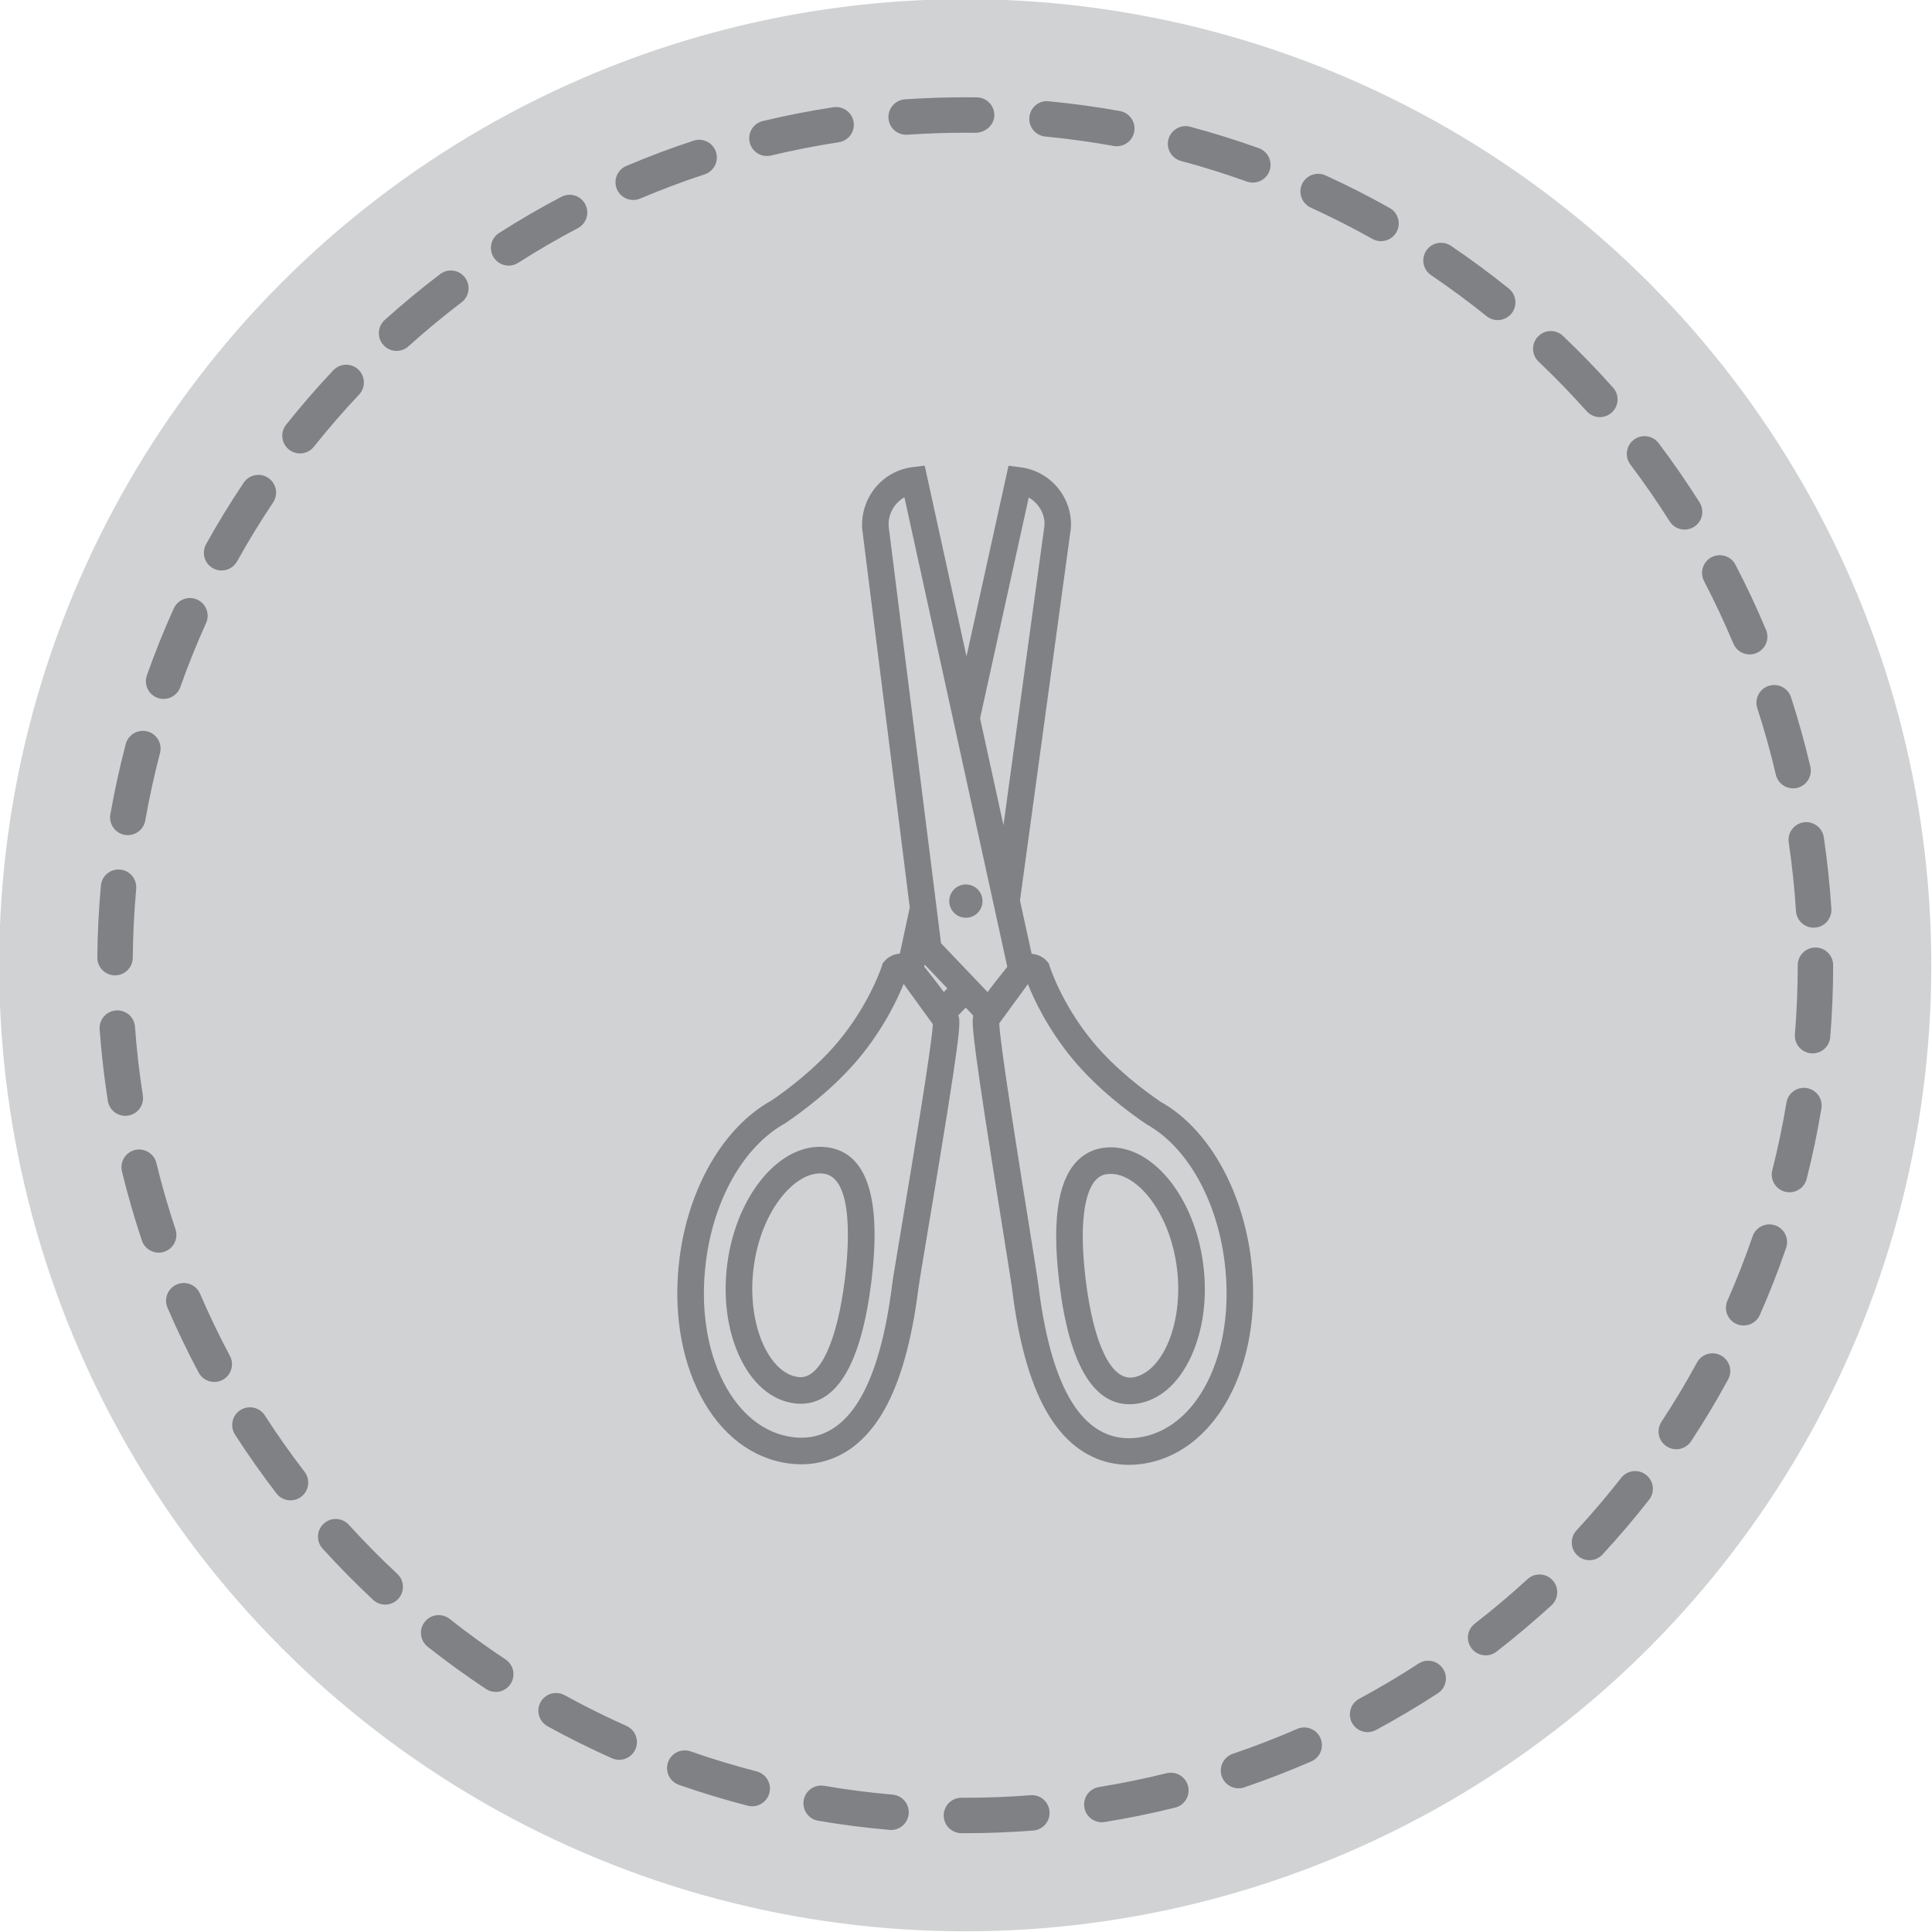 <?xml version="1.0" encoding="utf-8"?>
<!-- Generator: Adobe Illustrator 15.0.0, SVG Export Plug-In  -->
<!DOCTYPE svg PUBLIC "-//W3C//DTD SVG 1.1//EN" "http://www.w3.org/Graphics/SVG/1.1/DTD/svg11.dtd">
<svg version="1.1"
	 xmlns="http://www.w3.org/2000/svg" xmlns:xlink="http://www.w3.org/1999/xlink" xmlns:a="http://ns.adobe.com/AdobeSVGViewerExtensions/3.0/"
	 x="0px" y="0px" width="175px" height="175px" viewBox="0.075 0.075 175 175"
	 overflow="visible" enable-background="new 0.075 0.075 175 175" xml:space="preserve">
<defs>
</defs>
<circle fill="#D0D2D3" cx="87.506" cy="87.506" r="87.506"/>
<path fill="#808184" d="M87.506,166.124H87.16c-0.886,0-1.604-0.718-1.604-1.604c0-0.889,0.719-1.605,1.604-1.605h0.346
	c1.974,0,3.963-0.076,5.909-0.229c0.897-0.072,1.658,0.591,1.727,1.475c0.069,0.884-0.593,1.657-1.476,1.726
	C91.635,166.044,89.562,166.124,87.506,166.124z M80.787,165.835c-0.046,0-0.093-0.002-0.14-0.008
	c-2.155-0.186-4.33-0.465-6.463-0.829c-0.875-0.149-1.46-0.979-1.312-1.852c0.149-0.874,0.973-1.459,1.853-1.312
	c2.045,0.35,4.131,0.618,6.199,0.797c0.883,0.075,1.537,0.854,1.461,1.735C82.312,165.206,81.61,165.835,80.787,165.835z
	 M99.877,165.134c-0.774,0-1.456-0.56-1.583-1.35c-0.141-0.874,0.452-1.698,1.329-1.84c2.046-0.33,4.107-0.753,6.122-1.252
	c0.856-0.209,1.731,0.311,1.945,1.171c0.214,0.861-0.312,1.732-1.171,1.945c-2.102,0.521-4.251,0.961-6.386,1.306
	C100.049,165.128,99.962,165.134,99.877,165.134z M68.212,163.688c-0.133,0-0.267-0.016-0.402-0.05
	c-2.092-0.542-4.19-1.177-6.239-1.892c-0.836-0.293-1.277-1.209-0.985-2.047c0.292-0.836,1.208-1.275,2.045-0.985
	c1.962,0.688,3.975,1.297,5.981,1.813c0.859,0.223,1.375,1.098,1.153,1.956C69.579,163.208,68.927,163.688,68.212,163.688z
	 M112.26,162.059c-0.67,0-1.293-0.423-1.521-1.09c-0.282-0.84,0.166-1.751,1.005-2.037c1.959-0.662,3.918-1.419,5.824-2.252
	c0.817-0.354,1.759,0.022,2.112,0.833c0.355,0.812-0.019,1.758-0.829,2.112c-1.989,0.864-4.035,1.654-6.076,2.349
	C112.605,162.032,112.431,162.059,112.26,162.059z M56.164,159.479c-0.219,0-0.44-0.044-0.652-0.138
	c-1.987-0.887-3.952-1.864-5.842-2.903c-0.777-0.43-1.06-1.404-0.632-2.182c0.427-0.776,1.405-1.059,2.181-0.632
	c1.812,0.998,3.696,1.935,5.599,2.784c0.81,0.361,1.173,1.31,0.812,2.118C57.365,159.125,56.778,159.479,56.164,159.479z
	 M123.953,156.971c-0.573,0-1.126-0.305-1.416-0.844c-0.421-0.78-0.127-1.755,0.653-2.176c1.826-0.982,3.635-2.054,5.374-3.186
	c0.743-0.487,1.737-0.273,2.221,0.471c0.484,0.742,0.271,1.736-0.471,2.219c-1.813,1.181-3.697,2.297-5.604,3.325
	C124.469,156.91,124.208,156.971,123.953,156.971z M44.979,153.33c-0.305,0-0.613-0.087-0.886-0.269
	c-1.796-1.192-3.573-2.479-5.278-3.823c-0.696-0.548-0.815-1.559-0.266-2.254c0.548-0.697,1.559-0.814,2.254-0.268
	c1.637,1.293,3.341,2.525,5.064,3.67c0.739,0.489,0.94,1.487,0.451,2.225C46.01,153.078,45.499,153.33,44.979,153.33z
	 M134.647,150.017c-0.48,0-0.954-0.214-1.271-0.622c-0.544-0.7-0.415-1.709,0.286-2.252c1.641-1.271,3.249-2.627,4.776-4.03
	c0.655-0.598,1.669-0.554,2.269,0.1c0.599,0.653,0.556,1.67-0.099,2.27c-1.594,1.457-3.27,2.872-4.981,4.198
	C135.335,149.907,134.991,150.017,134.647,150.017z M34.967,145.419c-0.392,0-0.786-0.143-1.096-0.432
	c-1.576-1.473-3.116-3.033-4.576-4.639c-0.596-0.657-0.547-1.671,0.107-2.269c0.657-0.595,1.672-0.547,2.268,0.108
	c1.402,1.543,2.879,3.039,4.393,4.451c0.647,0.604,0.683,1.62,0.078,2.271C35.825,145.249,35.396,145.419,34.967,145.419z
	 M144.049,141.398c-0.391,0-0.78-0.143-1.09-0.427c-0.649-0.603-0.69-1.618-0.088-2.269c1.408-1.524,2.771-3.126,4.053-4.762
	c0.542-0.696,1.554-0.823,2.252-0.273c0.698,0.545,0.822,1.554,0.275,2.252c-1.333,1.705-2.755,3.375-4.223,4.963
	C144.913,141.223,144.481,141.398,144.049,141.398z M26.389,135.976c-0.481,0-0.958-0.216-1.274-0.628
	c-1.315-1.713-2.577-3.504-3.751-5.326c-0.481-0.743-0.266-1.738,0.479-2.218c0.747-0.479,1.739-0.266,2.219,0.478
	c1.127,1.749,2.337,3.469,3.6,5.11c0.539,0.704,0.407,1.713-0.296,2.251C27.075,135.868,26.731,135.976,26.389,135.976z
	 M151.911,131.347c-0.303,0-0.608-0.085-0.882-0.264c-0.739-0.488-0.944-1.482-0.459-2.225c1.14-1.732,2.222-3.535,3.217-5.363
	c0.422-0.778,1.395-1.067,2.177-0.641c0.778,0.422,1.066,1.398,0.642,2.177c-1.036,1.903-2.166,3.785-3.352,5.592
	C152.945,131.092,152.432,131.347,151.911,131.347z M19.485,125.251c-0.575,0-1.129-0.308-1.418-0.85
	c-1.019-1.913-1.968-3.891-2.82-5.872c-0.35-0.814,0.026-1.758,0.84-2.109c0.815-0.348,1.758,0.026,2.108,0.84
	c0.818,1.901,1.729,3.797,2.706,5.634c0.416,0.781,0.12,1.754-0.663,2.171C19.997,125.194,19.738,125.251,19.485,125.251z
	 M158.013,120.138c-0.218,0-0.437-0.044-0.647-0.136c-0.809-0.357-1.178-1.304-0.819-2.116c0.835-1.897,1.602-3.856,2.279-5.824
	c0.288-0.838,1.2-1.284,2.039-0.995c0.84,0.289,1.284,1.203,0.996,2.039c-0.706,2.054-1.507,4.095-2.378,6.074
	C159.218,119.781,158.63,120.138,158.013,120.138z M14.449,113.54c-0.671,0-1.298-0.425-1.522-1.096
	c-0.687-2.057-1.295-4.164-1.806-6.265c-0.209-0.861,0.318-1.729,1.18-1.939c0.854-0.207,1.729,0.319,1.939,1.181
	c0.491,2.015,1.073,4.034,1.731,6.004c0.281,0.842-0.173,1.751-1.013,2.031C14.789,113.513,14.617,113.54,14.449,113.54z
	 M162.168,108.073c-0.134,0-0.264-0.017-0.397-0.05c-0.859-0.218-1.38-1.092-1.162-1.95c0.51-2.008,0.941-4.067,1.282-6.119
	c0.144-0.875,0.974-1.473,1.848-1.319c0.875,0.146,1.465,0.972,1.319,1.847c-0.356,2.139-0.806,4.287-1.335,6.381
	C163.538,107.587,162.884,108.073,162.168,108.073z M11.427,101.148c-0.777,0-1.46-0.565-1.584-1.356
	c-0.335-2.137-0.585-4.315-0.743-6.476c-0.064-0.884,0.601-1.652,1.485-1.716c0.894-0.062,1.653,0.6,1.717,1.484
	c0.151,2.071,0.39,4.159,0.711,6.208c0.138,0.876-0.46,1.698-1.336,1.836C11.594,101.141,11.509,101.148,11.427,101.148z
	 M164.259,95.49c-0.043,0-0.088-0.002-0.132-0.005c-0.884-0.073-1.541-0.847-1.469-1.731c0.17-2.064,0.255-4.166,0.255-6.247
	c0-0.888,0.717-1.605,1.605-1.605c0.887,0,1.604,0.717,1.604,1.605c0,2.169-0.089,4.358-0.265,6.51
	C165.79,94.856,165.088,95.49,164.259,95.49z M10.496,88.423c-0.005,0-0.01,0-0.014,0c-0.886-0.008-1.599-0.732-1.591-1.62
	c0.019-2.169,0.128-4.358,0.323-6.507c0.081-0.882,0.847-1.536,1.745-1.453c0.882,0.081,1.533,0.862,1.453,1.744
	c-0.188,2.062-0.292,4.162-0.311,6.245C12.093,87.713,11.376,88.423,10.496,88.423z M164.356,84.102
	c-0.84,0-1.545-0.654-1.601-1.503c-0.132-2.064-0.354-4.156-0.657-6.216c-0.13-0.876,0.478-1.692,1.354-1.822
	c0.872-0.125,1.692,0.477,1.823,1.353c0.315,2.146,0.547,4.328,0.686,6.481c0.055,0.884-0.617,1.648-1.5,1.704
	C164.424,84.1,164.391,84.102,164.356,84.102z M11.654,75.721c-0.092,0-0.185-0.007-0.279-0.023
	c-0.872-0.153-1.457-0.985-1.303-1.859c0.373-2.128,0.841-4.271,1.392-6.367c0.225-0.857,1.105-1.368,1.96-1.145
	c0.857,0.224,1.37,1.102,1.145,1.959c-0.527,2.011-0.977,4.065-1.335,6.108C13.097,75.173,12.419,75.721,11.654,75.721z
	 M162.492,71.483c-0.729,0-1.386-0.498-1.561-1.238c-0.477-2.031-1.04-4.058-1.68-6.022c-0.273-0.843,0.189-1.748,1.032-2.021
	c0.842-0.276,1.748,0.188,2.022,1.031c0.664,2.049,1.253,4.162,1.751,6.279c0.201,0.864-0.334,1.727-1.196,1.93
	C162.736,71.469,162.616,71.483,162.492,71.483z M14.895,63.383c-0.178,0-0.36-0.03-0.537-0.092
	c-0.835-0.297-1.272-1.214-0.977-2.049c0.724-2.042,1.542-4.079,2.434-6.052c0.365-0.807,1.318-1.167,2.124-0.801
	c0.808,0.365,1.167,1.315,0.801,2.124c-0.854,1.891-1.639,3.843-2.333,5.801C16.175,62.972,15.555,63.383,14.895,63.383z
	 M158.56,59.352c-0.628,0-1.224-0.37-1.479-0.984c-0.805-1.915-1.696-3.817-2.654-5.656c-0.409-0.787-0.104-1.755,0.683-2.165
	c0.787-0.413,1.757-0.104,2.164,0.682c0.997,1.917,1.93,3.901,2.767,5.897c0.343,0.816-0.041,1.757-0.86,2.1
	C158.978,59.312,158.768,59.352,158.56,59.352z M20.145,51.75c-0.264,0-0.531-0.064-0.778-0.202
	c-0.775-0.432-1.055-1.408-0.623-2.185c1.054-1.895,2.198-3.766,3.402-5.561c0.493-0.736,1.489-0.932,2.227-0.44
	c0.735,0.495,0.932,1.493,0.438,2.228c-1.153,1.721-2.251,3.516-3.262,5.335C21.256,51.452,20.709,51.75,20.145,51.75z
	 M152.668,48.045c-0.534,0-1.056-0.265-1.359-0.748c-1.106-1.75-2.3-3.481-3.555-5.144c-0.532-0.707-0.392-1.715,0.317-2.248
	c0.708-0.534,1.717-0.39,2.248,0.317c1.306,1.734,2.551,3.538,3.703,5.361c0.473,0.75,0.249,1.742-0.5,2.215
	C153.257,47.965,152.96,48.045,152.668,48.045z M27.248,41.147c-0.351,0-0.704-0.115-0.999-0.349
	c-0.694-0.554-0.809-1.563-0.256-2.256c1.349-1.693,2.785-3.35,4.269-4.925c0.608-0.645,1.625-0.677,2.271-0.067
	c0.645,0.608,0.674,1.624,0.066,2.269c-1.424,1.512-2.801,3.102-4.095,4.724C28.186,40.94,27.72,41.147,27.248,41.147z
	 M144.988,37.857c-0.439,0-0.88-0.182-1.196-0.536c-1.382-1.549-2.847-3.06-4.352-4.491c-0.643-0.61-0.67-1.625-0.059-2.268
	c0.611-0.644,1.627-0.671,2.269-0.058c1.57,1.491,3.095,3.066,4.535,4.679c0.592,0.661,0.534,1.675-0.128,2.267
	C145.752,37.722,145.37,37.857,144.988,37.857z M35.997,31.858c-0.44,0-0.877-0.178-1.193-0.531
	c-0.593-0.659-0.54-1.674,0.119-2.267c1.614-1.452,3.302-2.851,5.019-4.155c0.707-0.538,1.713-0.4,2.25,0.307
	c0.536,0.706,0.398,1.712-0.308,2.249c-1.646,1.25-3.266,2.592-4.814,3.986C36.764,31.722,36.379,31.858,35.997,31.858z
	 M135.736,29.068c-0.353,0-0.709-0.116-1.005-0.354c-1.625-1.307-3.316-2.557-5.029-3.715c-0.734-0.495-0.927-1.494-0.431-2.229
	c0.497-0.732,1.493-0.926,2.229-0.429c1.783,1.207,3.549,2.508,5.243,3.871c0.69,0.555,0.8,1.565,0.246,2.257
	C136.672,28.863,136.206,29.068,135.736,29.068z M46.149,24.134c-0.53,0-1.048-0.261-1.354-0.741
	c-0.478-0.748-0.258-1.74,0.489-2.216c1.833-1.169,3.729-2.271,5.636-3.273c0.785-0.414,1.754-0.112,2.167,0.673
	c0.413,0.785,0.111,1.755-0.674,2.167c-1.828,0.96-3.645,2.017-5.402,3.138C46.744,24.052,46.445,24.134,46.149,24.134z
	 M125.165,21.919c-0.266,0-0.535-0.066-0.785-0.206c-1.805-1.015-3.682-1.968-5.573-2.832c-0.808-0.369-1.161-1.321-0.795-2.127
	c0.369-0.807,1.318-1.158,2.127-0.794c1.973,0.901,3.932,1.895,5.815,2.955c0.772,0.436,1.047,1.414,0.611,2.187
	C126.271,21.625,125.726,21.919,125.165,21.919z M57.432,18.19c-0.624,0-1.218-0.366-1.478-0.978
	c-0.347-0.816,0.035-1.758,0.851-2.104c2.005-0.852,4.058-1.623,6.097-2.292c0.846-0.278,1.75,0.182,2.026,1.025
	c0.277,0.841-0.183,1.747-1.024,2.025c-1.955,0.641-3.921,1.381-5.845,2.198C57.854,18.149,57.642,18.19,57.432,18.19z
	 M113.556,16.615c-0.181,0-0.363-0.03-0.542-0.094c-1.948-0.701-3.954-1.328-5.965-1.867c-0.856-0.229-1.365-1.109-1.136-1.965
	c0.229-0.856,1.115-1.362,1.965-1.135c2.097,0.561,4.188,1.217,6.221,1.945c0.833,0.301,1.269,1.22,0.969,2.053
	C114.832,16.207,114.214,16.615,113.556,16.615z M69.542,14.205c-0.726,0-1.383-0.496-1.559-1.232
	c-0.207-0.862,0.325-1.727,1.188-1.935c2.1-0.503,4.252-0.923,6.395-1.249c0.877-0.13,1.697,0.467,1.83,1.345
	c0.134,0.876-0.468,1.694-1.345,1.828c-2.055,0.313-4.119,0.716-6.133,1.199C69.792,14.19,69.667,14.205,69.542,14.205z
	 M101.236,13.32c-0.093,0-0.188-0.008-0.286-0.025c-2.042-0.368-4.125-0.655-6.192-0.853c-0.882-0.083-1.528-0.867-1.443-1.749
	c0.082-0.881,0.859-1.546,1.748-1.445c2.153,0.205,4.325,0.503,6.458,0.887c0.871,0.157,1.451,0.993,1.294,1.866
	C102.676,12.776,101.998,13.32,101.236,13.32z M82.152,12.28c-0.837,0-1.542-0.648-1.6-1.495c-0.06-0.884,0.608-1.651,1.493-1.712
	c1.795-0.122,3.632-0.185,5.459-0.186l1.054,0.006c0.887,0.012,1.596,0.742,1.582,1.627c-0.011,0.887-0.79,1.531-1.626,1.583
	l-1.008-0.006c-1.754,0.001-3.52,0.062-5.244,0.18C82.226,12.279,82.189,12.28,82.152,12.28z"/>
<path fill="#808184" d="M80.198,87.128l-0.16,0.189l-0.074,0.235c-0.011,0.033-1.096,3.432-3.967,6.876
	c-2.075,2.486-4.734,4.444-6.044,5.334c-4.328,2.393-7.519,7.874-8.328,14.306c-0.572,4.538,0.093,8.93,1.868,12.364
	c1.853,3.581,4.728,5.787,8.091,6.21c0.339,0.042,0.699,0.069,1.072,0.069c2.169,0,5.24-0.865,7.547-4.978
	c1.44-2.569,2.472-6.251,3.061-10.94c0.068-0.534,0.441-2.769,0.914-5.596c2.932-17.522,2.949-18.578,2.697-19.151l0.673-0.701
	l0.687,0.722c-0.187,0.655-0.006,2.7,2.659,19.301c0.444,2.775,0.785,4.896,0.853,5.438c0.575,4.693,1.594,8.377,3.026,10.952
	c2.299,4.134,5.381,5.002,7.561,5.002c0.362,0,0.712-0.024,1.04-0.065c6.792-0.833,11.195-8.977,10.022-18.541
	c-0.789-6.435-3.961-11.927-8.19-14.277c-1.397-0.951-4.05-2.916-6.118-5.41c-2.861-3.452-3.932-6.855-3.942-6.891l-0.074-0.235
	l-0.158-0.188c-0.354-0.419-0.865-0.639-1.394-0.687l-1.055-4.819l4.611-33.731c0.174-2.746-1.831-5.17-4.562-5.515l-1.089-0.138
	l-3.805,17.269l-3.786-17.279l-1.089,0.133c-2.731,0.336-4.743,2.75-4.574,5.577l4.311,34.31l-0.898,4.177
	C81.06,86.498,80.552,86.716,80.198,87.128z M81.804,110.799c-0.495,2.967-0.854,5.109-0.927,5.693
	c-0.552,4.379-1.485,7.764-2.772,10.063c-1.396,2.485-3.228,3.748-5.447,3.748c-0.268,0-0.526-0.02-0.771-0.052
	c-2.555-0.32-4.776-2.071-6.254-4.928c-1.554-3.005-2.129-6.896-1.618-10.956c0.715-5.682,3.438-10.473,7.196-12.556
	c1.505-1.017,4.37-3.127,6.637-5.843c2.282-2.736,3.529-5.408,4.077-6.771l2.647,3.65C84.497,94.705,82.69,105.506,81.804,110.799z
	 M85.566,89.935c-0.5-0.687-1.054-1.388-1.575-2.045l-0.199-0.252l0.041-0.19l2.053,2.154L85.566,89.935z M97.236,96.002
	c2.258,2.724,5.115,4.845,6.707,5.921c3.663,2.038,6.367,6.838,7.064,12.522c1.007,8.226-2.475,15.191-7.925,15.861
	c-0.235,0.027-0.487,0.045-0.748,0.045c-2.231,0-4.066-1.268-5.457-3.764c-1.282-2.303-2.204-5.693-2.741-10.073
	c-0.067-0.553-0.412-2.708-0.865-5.529c-0.86-5.367-2.617-16.312-2.685-18.215l2.595-3.555
	C93.725,90.586,94.966,93.261,97.236,96.002z M93.257,45.138c0.907,0.515,1.488,1.503,1.426,2.539l-3.715,27.142l-2.119-9.676
	L93.257,45.138z M81.998,45.117l9.318,42.532L91.06,87.97c-0.504,0.629-1.044,1.304-1.529,1.967l-4.216-4.423l-4.747-37.772
	C80.502,46.638,81.087,45.634,81.998,45.117z"/>
<path fill="#808184" d="M74.973,103.992c-4.2-0.536-8.238,4.343-9.031,10.646c-0.371,2.945,0.008,5.858,1.068,8.203
	c1.149,2.542,2.939,4.084,5.042,4.351c0.185,0.023,0.367,0.034,0.543,0.034c3.327,0,5.476-3.683,6.393-10.943
	C79.957,108.584,78.606,104.45,74.973,103.992z M76.6,115.982c-0.698,5.532-2.195,8.837-4.004,8.837
	c-0.079,0-0.16-0.006-0.243-0.017c-1.223-0.152-2.37-1.23-3.148-2.953c-0.867-1.916-1.186-4.436-0.873-6.909
	c0.645-5.133,3.633-8.579,6.018-8.579c0.107,0,0.215,0.006,0.323,0.02C77.458,106.732,76.947,113.212,76.6,115.982z"/>
<path fill="#808184" d="M102.395,127.272c0.176,0,0.352-0.012,0.531-0.033c2.105-0.257,3.9-1.796,5.057-4.331
	c1.066-2.342,1.458-5.253,1.095-8.197c-0.771-6.313-4.796-11.188-8.995-10.674c-1.494,0.183-3.415,1.168-4.084,4.826
	c-0.35,1.913-0.341,4.42,0.032,7.446C96.921,123.583,99.064,127.272,102.395,127.272z M98.367,109.296
	c0.491-2.685,1.635-2.824,2.01-2.872c0.104-0.013,0.211-0.019,0.316-0.019c2.387,0,5.366,3.455,5.996,8.597
	c0.304,2.475-0.023,4.992-0.896,6.906c-0.785,1.719-1.937,2.79-3.16,2.941c-1.919,0.219-3.505-3.054-4.214-8.834
	C98.079,113.231,98.06,110.97,98.367,109.296z"/>
<circle fill="#808184" cx="87.565" cy="81.696" r="1.508"/>
</svg>
